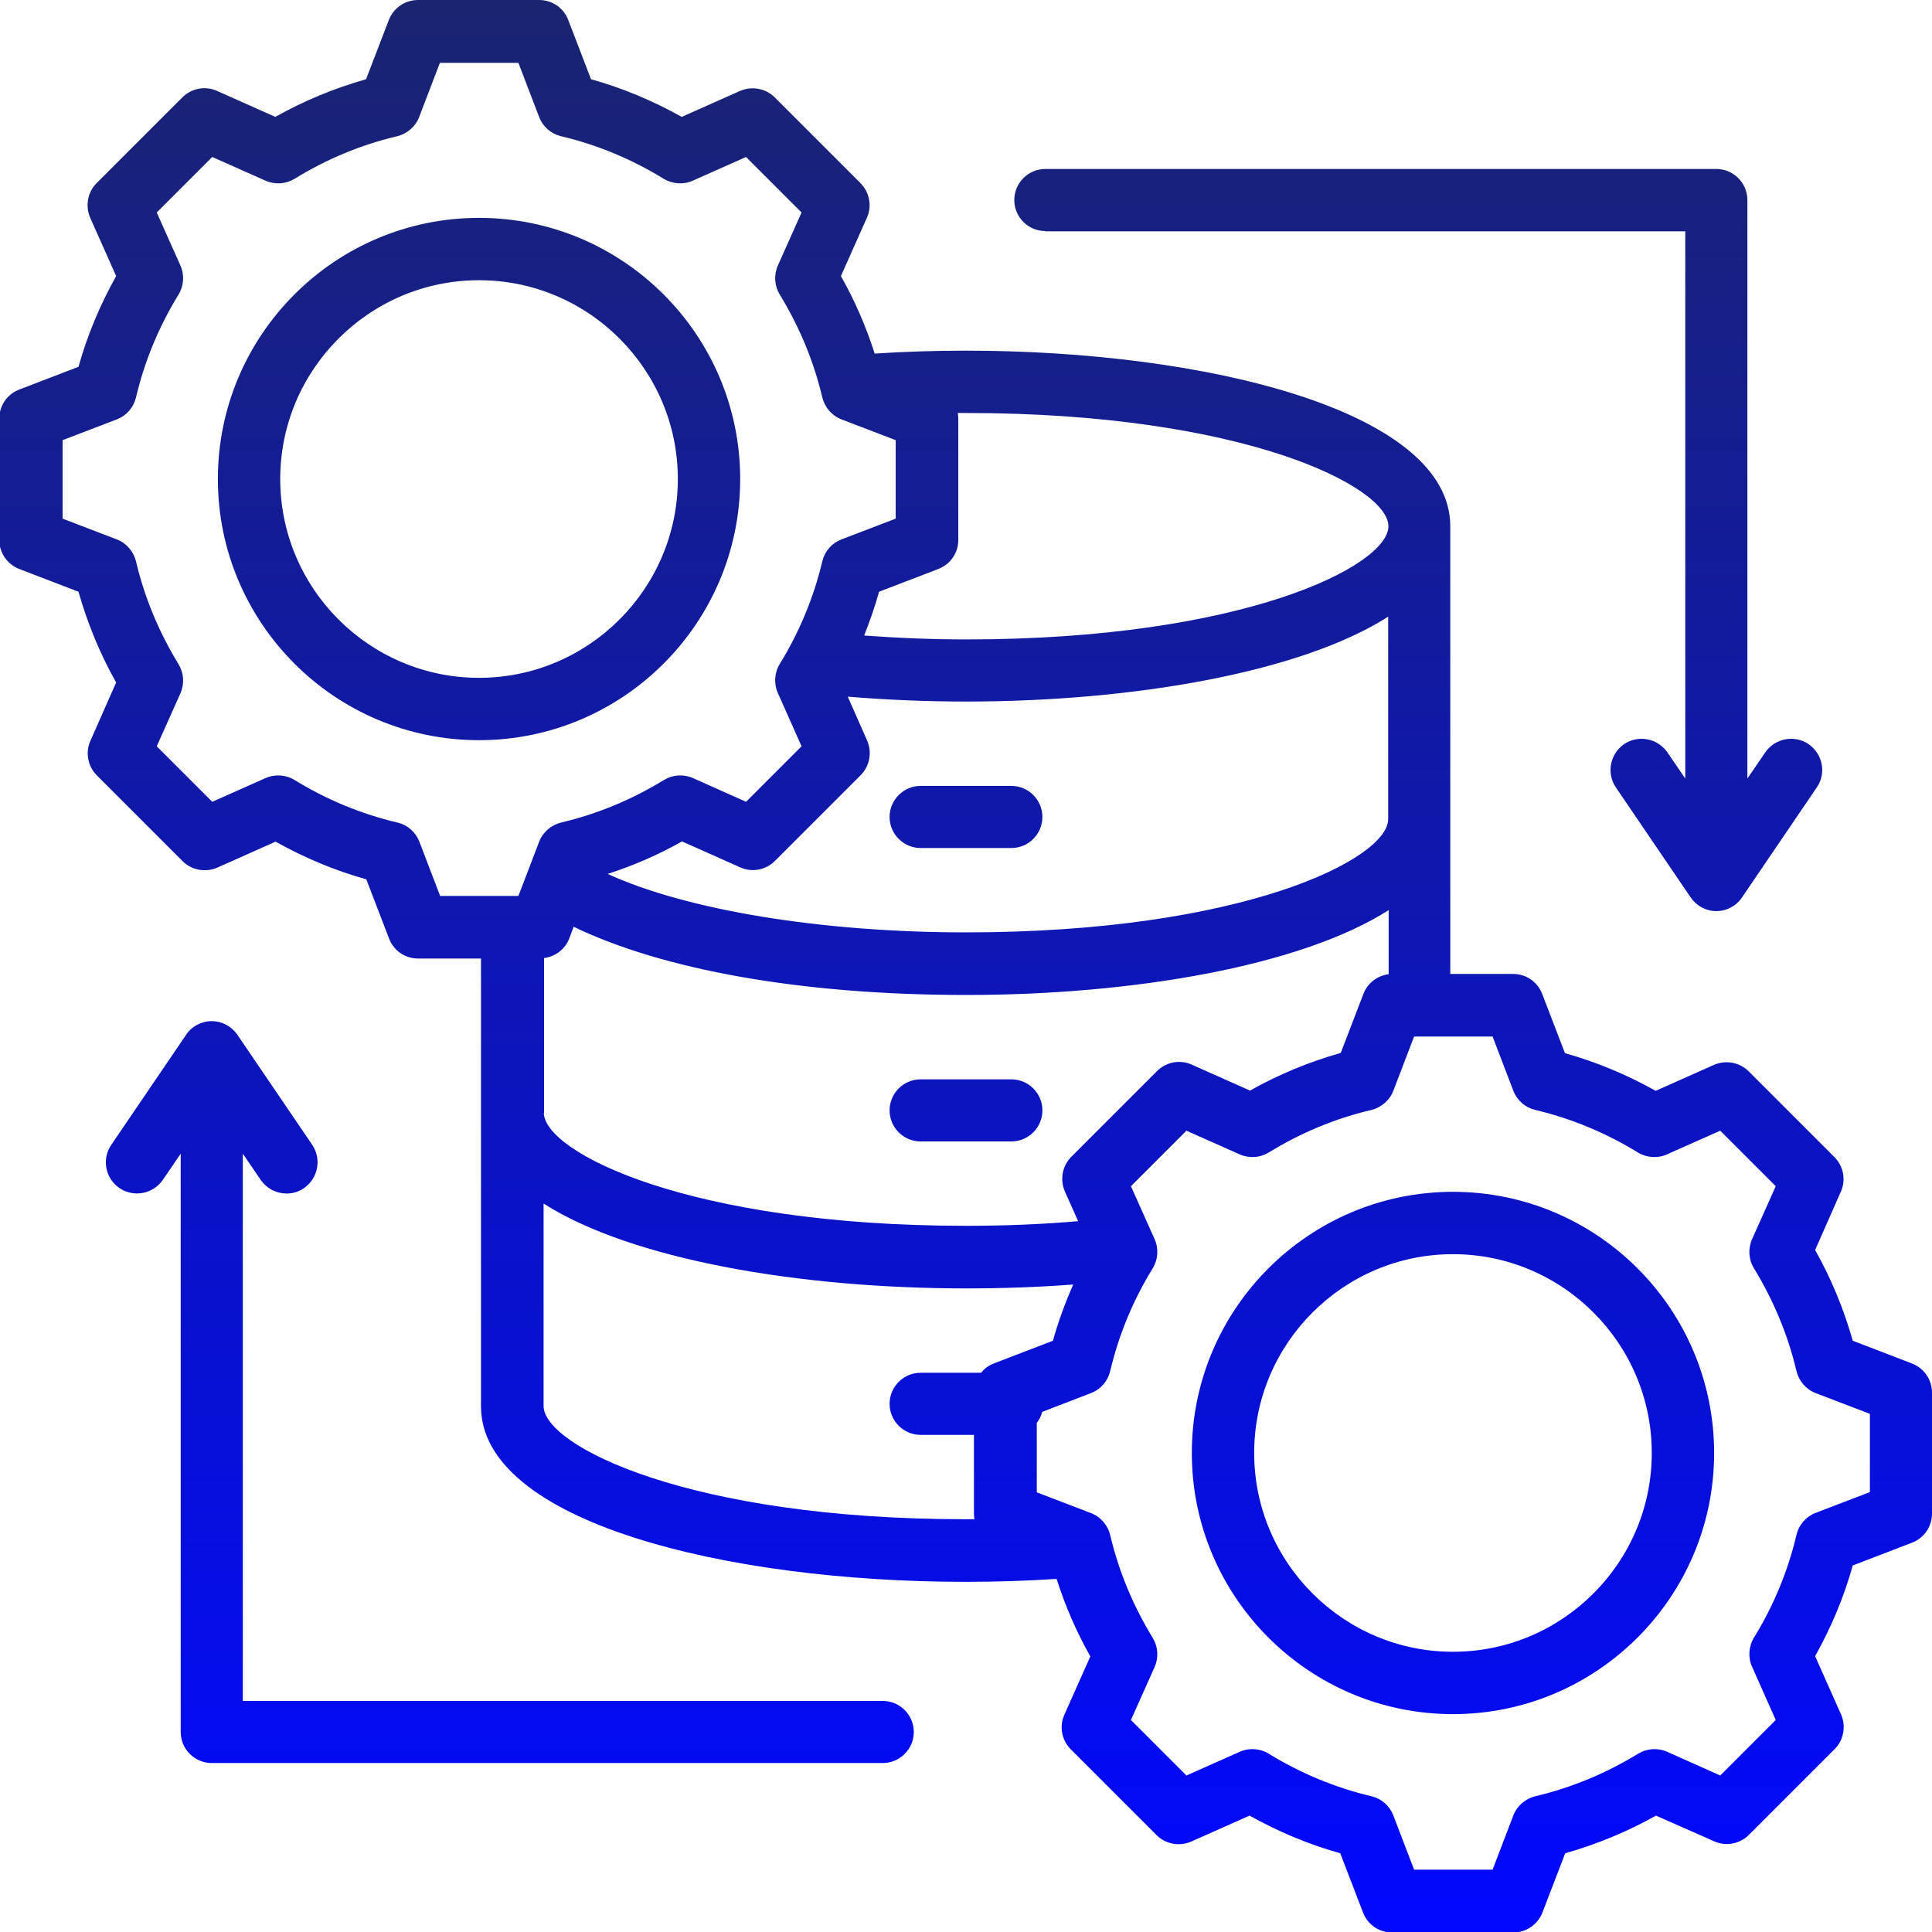 <?xml version="1.0" encoding="UTF-8"?>
<svg id="Layer_2" data-name="Layer 2" xmlns="http://www.w3.org/2000/svg" xmlns:xlink="http://www.w3.org/1999/xlink" viewBox="0 0 79.01 79.01">
  <defs>
    <style>
      .cls-1 {
        mask: url(#mask);
      }

      .cls-2 {
        fill: url(#Degradado_sin_nombre_4);
      }

      .cls-3 {
        fill: url(#New_Gradient_Swatch_2);
      }
    </style>
    <linearGradient id="Degradado_sin_nombre_4" data-name="Degradado sin nombre 4" x1="42.53" y1="89.7" x2="42.53" y2="-24.59" gradientUnits="userSpaceOnUse">
      <stop offset=".11" stop-color="#000"/>
      <stop offset=".57" stop-color="#fff"/>
    </linearGradient>
    <mask id="mask" x="-50.4" y="-24.59" width="185.85" height="114.29" maskUnits="userSpaceOnUse">
      <rect class="cls-2" x="-50.4" y="-24.59" width="185.85" height="114.29"/>
    </mask>
    <linearGradient id="New_Gradient_Swatch_2" data-name="New Gradient Swatch 2" x1="39.51" y1="79.01" x2="39.51" y2="0" gradientUnits="userSpaceOnUse">
      <stop offset="0" stop-color="#0108ff"/>
      <stop offset=".44" stop-color="#0c14be"/>
      <stop offset="1" stop-color="#1a2470"/>
    </linearGradient>
  </defs>
  <g id="Layer_1-2" data-name="Layer 1">
    <g class="cls-1">
      <path class="cls-3" d="M36.38,33.41c0-.7.57-1.27,1.27-1.27h3.71c.7,0,1.27.57,1.27,1.27s-.57,1.27-1.27,1.27h-3.71c-.7,0-1.27-.57-1.27-1.27ZM37.65,46.68h3.71c.7,0,1.27-.57,1.27-1.27s-.57-1.27-1.27-1.27h-3.71c-.7,0-1.27.57-1.27,1.27s.57,1.27,1.27,1.27ZM79.01,56.94v4.96c0,.53-.32,1-.82,1.19l-2.42.93c-.36,1.29-.88,2.53-1.54,3.71l1.06,2.38c.21.48.11,1.05-.26,1.42l-3.51,3.51c-.37.37-.94.48-1.42.26l-2.38-1.05c-1.17.66-2.41,1.17-3.71,1.54l-.93,2.42c-.19.49-.66.82-1.19.82h-4.96c-.53,0-1-.32-1.19-.82l-.93-2.42c-1.29-.36-2.53-.88-3.71-1.54l-2.38,1.06c-.48.21-1.05.11-1.42-.26l-3.51-3.51c-.37-.37-.48-.94-.26-1.42l1.06-2.38c-.57-1.01-1.03-2.07-1.38-3.17-1.22.08-2.47.12-3.72.12-9.85,0-19.82-2.47-19.82-7.18v-18.31h-2.57c-.53,0-1-.32-1.19-.82l-.93-2.42c-1.29-.36-2.53-.88-3.71-1.54l-2.38,1.06c-.48.21-1.05.11-1.42-.26l-3.51-3.51c-.37-.37-.48-.94-.26-1.42l1.05-2.38c-.66-1.17-1.17-2.41-1.54-3.71l-2.42-.93c-.49-.19-.82-.66-.82-1.19v-4.96c0-.53.32-1,.82-1.19l2.42-.93c.36-1.29.88-2.53,1.54-3.71l-1.06-2.38c-.21-.48-.11-1.05.26-1.42l3.51-3.51c.37-.37.94-.48,1.42-.26l2.38,1.06c1.17-.66,2.41-1.17,3.71-1.54l.93-2.42c.19-.49.66-.82,1.19-.82h4.96c.53,0,1,.32,1.19.82l.93,2.42c1.29.36,2.53.88,3.71,1.54l2.38-1.06c.48-.21,1.05-.11,1.42.26l3.51,3.51c.37.37.48.94.26,1.42l-1.06,2.38c.57,1.01,1.03,2.07,1.38,3.17,1.22-.08,2.47-.12,3.72-.12,9.85,0,19.82,2.47,19.82,7.18v18.31h2.57c.53,0,1,.32,1.19.82l.93,2.42c1.29.36,2.53.88,3.71,1.54l2.38-1.06c.48-.21,1.05-.11,1.42.26l3.51,3.51c.37.37.48.94.26,1.42l-1.05,2.38c.66,1.17,1.17,2.41,1.54,3.71l2.42.93c.49.19.82.66.82,1.19h0ZM35.2,31.7l-3.51,3.51c-.37.37-.94.48-1.42.26l-2.38-1.06c-.97.55-1.99.99-3.04,1.33,3.24,1.48,8.74,2.39,14.65,2.39,11.34,0,17.27-3.01,17.27-4.63v-8.28c-3.59,2.29-10.46,3.47-17.27,3.47-1.64,0-3.26-.07-4.83-.2l.79,1.79c.21.48.11,1.05-.26,1.42h0ZM39.51,16.89c-.11,0-.23,0-.34,0,.01.07.02.15.02.23v4.96c0,.53-.32,1-.82,1.19l-2.42.93c-.17.61-.38,1.21-.61,1.79,1.36.1,2.76.16,4.17.16,11.34,0,17.27-3.01,17.27-4.63s-5.93-4.63-17.27-4.63h0ZM17.99,36.64h3.21l.85-2.22c.15-.39.49-.68.89-.78,1.49-.35,2.9-.94,4.21-1.74.36-.22.8-.25,1.19-.08l2.17.97,2.27-2.27-.97-2.18c-.17-.38-.14-.83.08-1.19.8-1.3,1.39-2.72,1.74-4.2.1-.41.39-.74.78-.89l2.22-.85v-3.21l-2.22-.85c-.39-.15-.68-.49-.78-.89-.35-1.49-.94-2.9-1.74-4.21-.22-.36-.25-.8-.08-1.19l.97-2.17-2.27-2.27-2.18.97c-.38.17-.83.14-1.19-.08-1.3-.8-2.72-1.39-4.2-1.74-.41-.1-.74-.39-.89-.78l-.85-2.22h-3.21l-.85,2.22c-.15.39-.49.68-.89.78-1.49.35-2.9.94-4.2,1.74-.36.22-.8.25-1.19.08l-2.18-.97-2.27,2.27.97,2.17c.17.38.14.83-.08,1.19-.8,1.3-1.39,2.72-1.74,4.21-.1.41-.39.74-.78.89l-2.22.85v3.21l2.22.85c.39.15.68.49.78.89.35,1.49.94,2.9,1.74,4.21.22.36.25.8.08,1.19l-.97,2.17,2.27,2.27,2.18-.97c.38-.17.83-.14,1.19.08,1.3.8,2.72,1.39,4.21,1.74.41.1.74.39.89.78l.85,2.22ZM22.24,45.5c0,1.62,5.93,4.63,17.27,4.63,1.56,0,3.09-.06,4.58-.19l-.54-1.21c-.21-.48-.11-1.05.26-1.42l3.51-3.51c.37-.37.94-.48,1.42-.26l2.38,1.06c1.17-.66,2.41-1.17,3.71-1.54l.93-2.42c.17-.44.57-.74,1.03-.8v-2.62c-3.59,2.29-10.46,3.47-17.27,3.47s-12.46-1.05-16.06-2.79l-.18.48c-.17.44-.57.74-1.03.8v6.33h0ZM39.51,62.13c.11,0,.23,0,.34,0-.01-.07-.02-.15-.02-.23v-3.22h-2.18c-.7,0-1.27-.57-1.27-1.27s.57-1.27,1.27-1.27h2.47c.14-.17.31-.3.52-.38l2.42-.93c.22-.79.5-1.55.83-2.3-1.43.11-2.9.16-4.39.16-6.81,0-13.68-1.18-17.27-3.47v8.28c0,1.62,5.93,4.63,17.27,4.63h0ZM76.47,57.82l-2.22-.85c-.39-.15-.68-.49-.78-.89-.35-1.49-.94-2.9-1.74-4.21-.22-.36-.25-.8-.08-1.19l.97-2.17-2.27-2.27-2.18.97c-.38.17-.83.14-1.19-.08-1.3-.8-2.72-1.39-4.2-1.74-.41-.1-.74-.39-.89-.78l-.85-2.22h-3.21l-.85,2.22c-.15.39-.49.68-.89.78-1.49.35-2.9.94-4.2,1.74-.36.22-.8.25-1.19.08l-2.18-.97-2.27,2.27.97,2.17c.17.38.14.83-.08,1.19-.8,1.3-1.39,2.72-1.74,4.21-.1.41-.39.74-.78.89l-2,.77c-.04.17-.12.32-.22.45v2.84l2.22.85c.39.15.68.49.78.89.35,1.49.94,2.9,1.74,4.21.22.36.25.8.08,1.19l-.97,2.17,2.27,2.27,2.18-.97c.38-.17.83-.14,1.19.08,1.3.8,2.72,1.39,4.2,1.74.41.1.74.39.89.78l.85,2.22h3.21l.85-2.22c.15-.39.49-.68.89-.78,1.49-.35,2.9-.94,4.21-1.74.36-.22.8-.25,1.19-.08l2.17.97,2.27-2.27-.97-2.18c-.17-.38-.14-.83.08-1.19.8-1.3,1.39-2.72,1.74-4.21.1-.41.39-.74.78-.89l2.22-.85v-3.21ZM70.1,59.42c0,5.89-4.79,10.68-10.68,10.68s-10.68-4.79-10.68-10.68,4.79-10.68,10.68-10.68,10.68,4.79,10.68,10.68ZM67.55,59.42c0-4.48-3.65-8.13-8.13-8.13s-8.13,3.65-8.13,8.13,3.65,8.13,8.13,8.13,8.13-3.65,8.13-8.13ZM19.59,30.27c-5.89,0-10.68-4.79-10.68-10.68s4.79-10.68,10.68-10.68,10.68,4.79,10.68,10.68-4.79,10.68-10.68,10.68h0ZM27.72,19.59c0-4.48-3.65-8.13-8.13-8.13s-8.13,3.65-8.13,8.13,3.65,8.13,8.13,8.13,8.13-3.65,8.13-8.13ZM42.75,9.46h26.17v22.38l-.73-1.07c-.4-.58-1.19-.73-1.77-.34-.58.4-.73,1.19-.34,1.77l3.06,4.5c.24.35.63.56,1.05.56s.82-.21,1.05-.56l3.06-4.5c.4-.58.24-1.37-.34-1.77-.58-.39-1.37-.24-1.77.34l-.73,1.07V8.18c0-.7-.57-1.27-1.27-1.27h-27.44c-.7,0-1.27.57-1.27,1.27s.57,1.27,1.27,1.27h0ZM36.1,69.56H9.93v-22.38l.73,1.07c.25.36.65.56,1.06.56.25,0,.5-.07.71-.22.58-.4.73-1.19.34-1.77l-3.06-4.5c-.24-.35-.63-.56-1.05-.56s-.82.21-1.05.56l-3.06,4.5c-.4.58-.24,1.38.34,1.77.58.39,1.37.24,1.77-.34l.73-1.07v23.65c0,.7.57,1.27,1.27,1.27h27.44c.7,0,1.27-.57,1.27-1.27s-.57-1.27-1.27-1.27Z"/>
    </g>
  </g>
</svg>